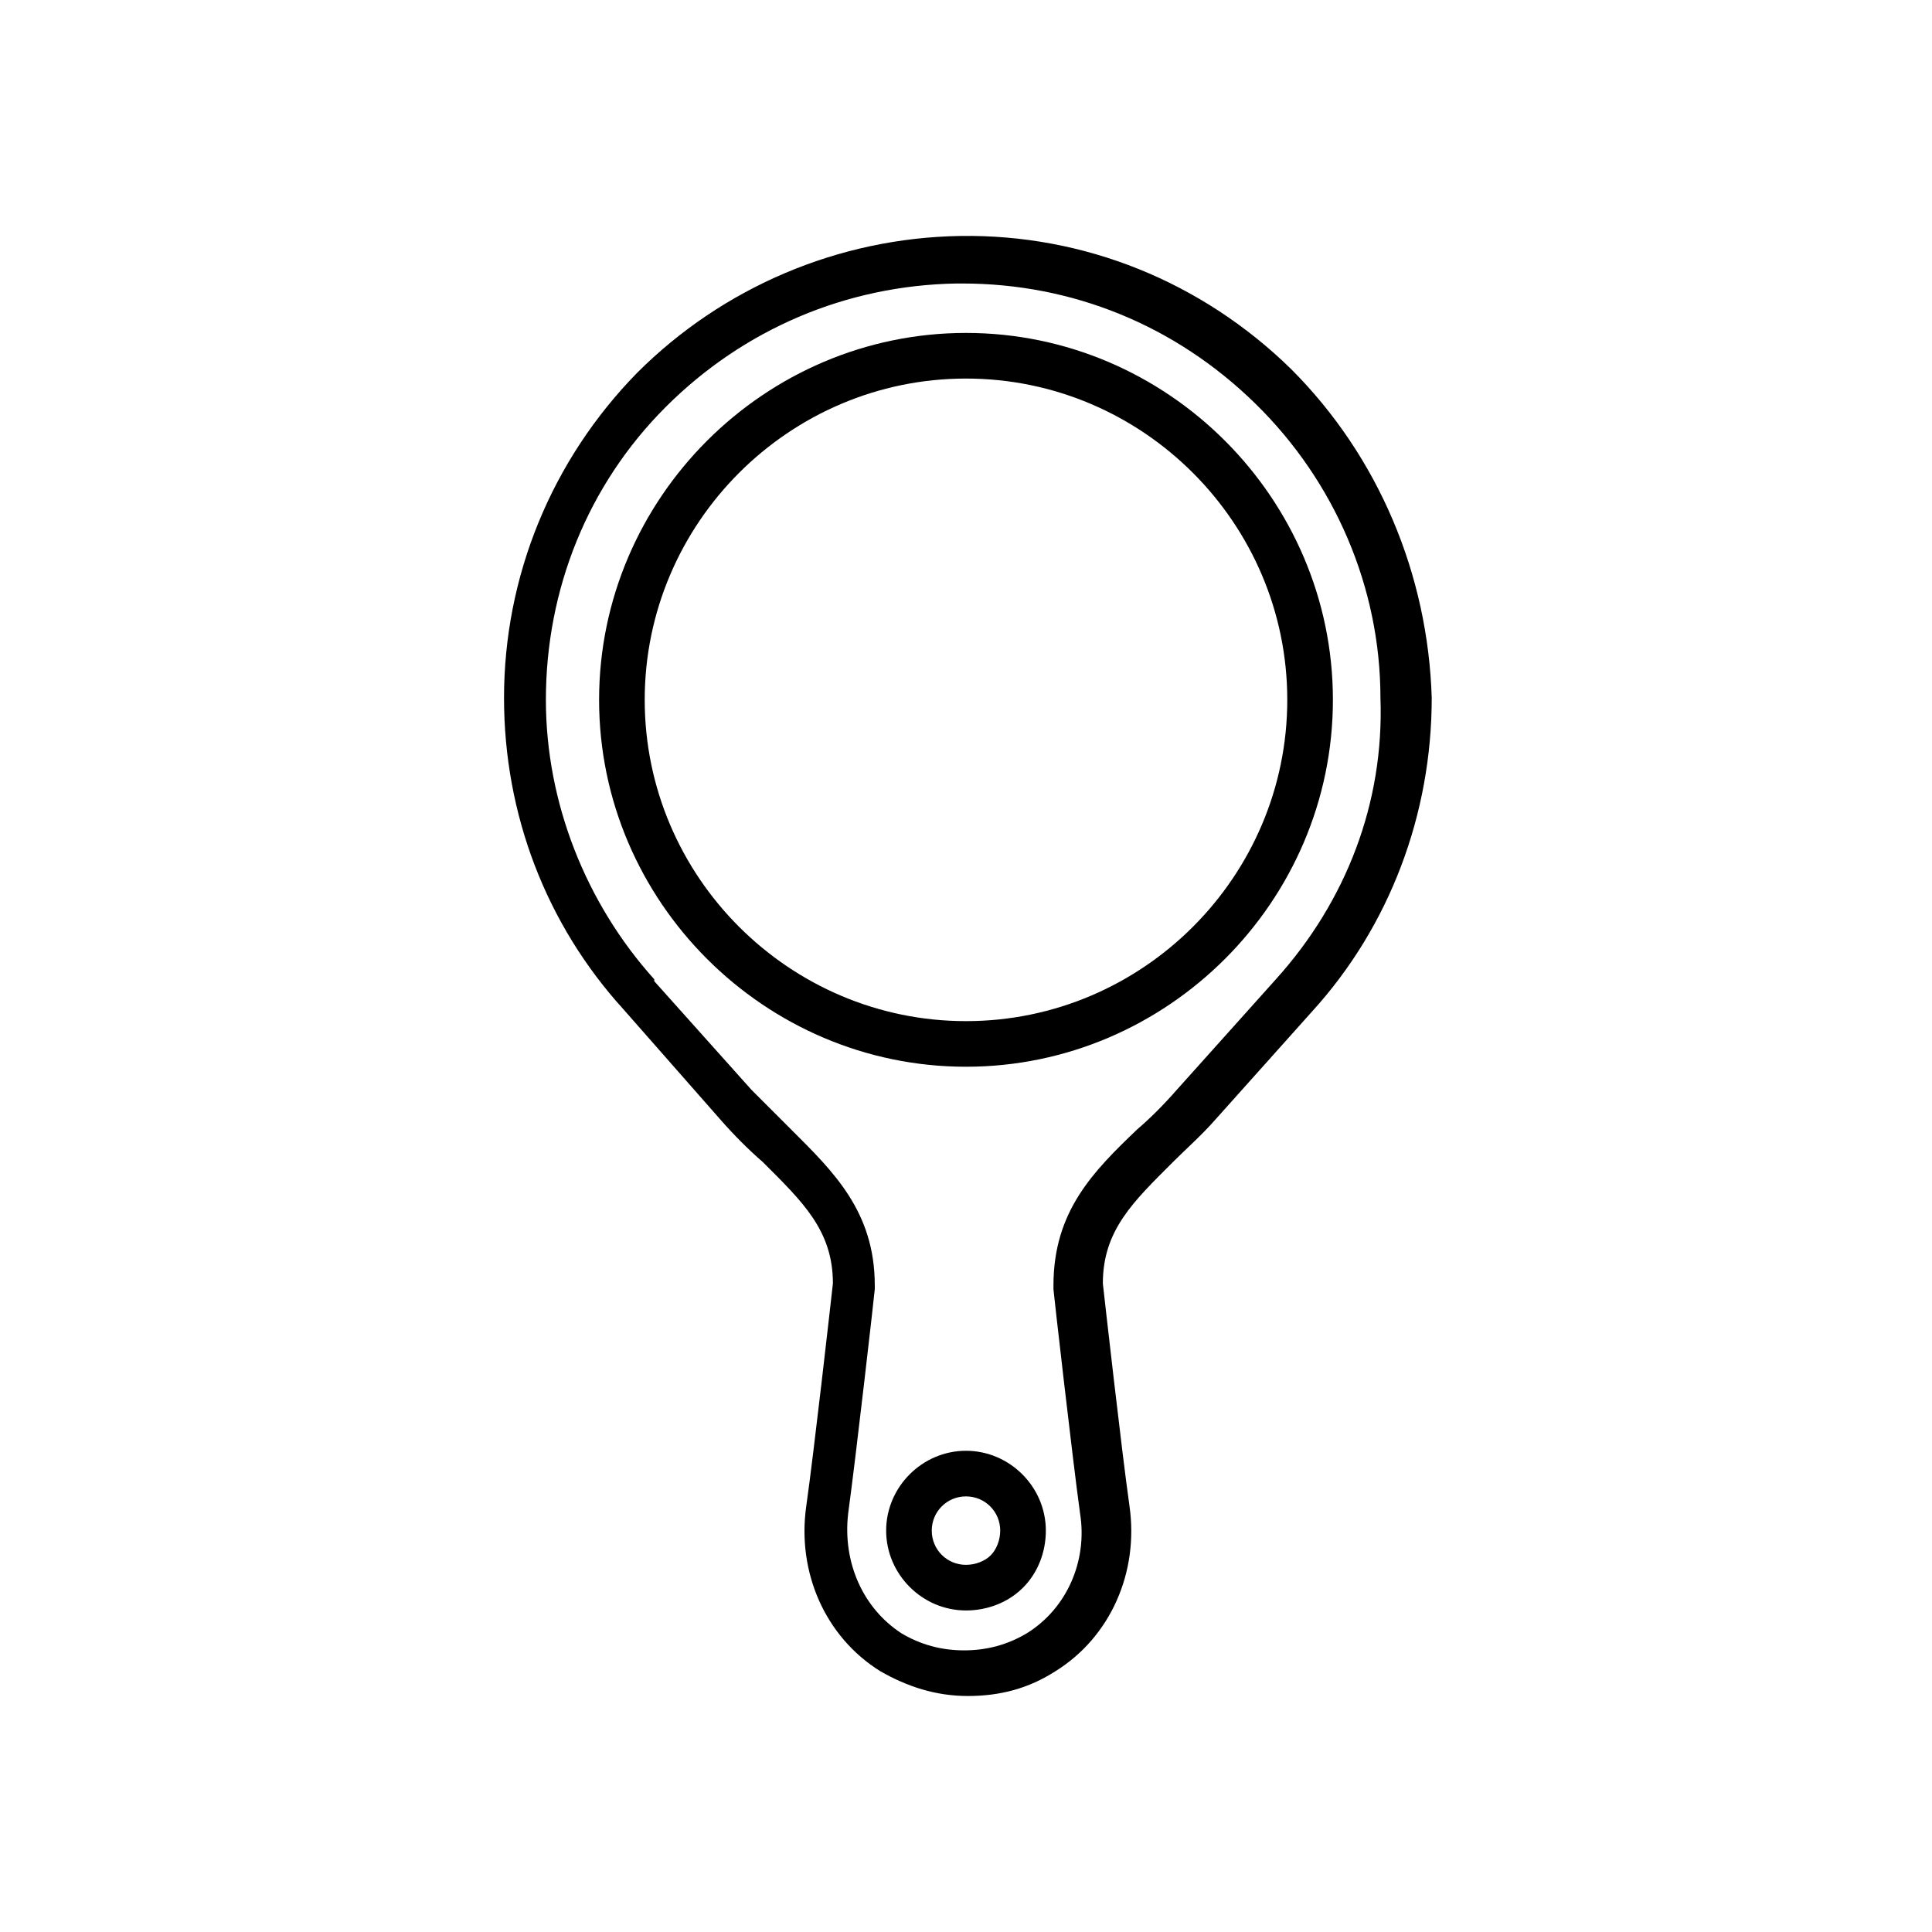 <?xml version="1.0" encoding="UTF-8"?>
<!-- Uploaded to: ICON Repo, www.svgrepo.com, Generator: ICON Repo Mixer Tools -->
<svg fill="#000000" width="800px" height="800px" version="1.1" viewBox="144 144 512 512" xmlns="http://www.w3.org/2000/svg">
 <g>
  <path d="m486.15 241.8c-23.68-23.176-54.914-35.77-87.664-35.266-32.242 0.504-62.977 13.602-85.648 36.273-22.672 23.176-35.266 53.906-35.266 86.152 0 30.73 11.082 59.953 31.738 82.625l25.695 29.223c3.527 4.031 7.559 8.062 11.082 11.082 10.578 10.578 18.641 18.137 18.641 32.242-0.504 4.535-5.039 44.84-7.055 58.945-2.519 17.633 5.039 34.762 19.648 43.832 7.055 4.031 14.609 6.551 23.176 6.551s16.121-2.016 23.176-6.551c14.609-9.07 22.168-26.199 19.648-43.832-2.016-14.105-6.551-54.41-7.055-58.945 0-14.105 8.062-21.664 18.641-32.242 3.527-3.527 7.559-7.055 11.082-11.082l25.695-28.719c20.656-22.672 31.738-52.395 31.738-83.129-0.996-32.746-14.098-63.984-37.273-87.16zm-4.027 161.72-26.199 29.223c-3.527 4.031-7.055 7.559-10.578 10.578-11.586 11.082-22.168 21.664-22.168 41.312v0.504l-0.004 0.504c0 0.504 5.039 44.84 7.055 59.449 2.016 12.594-3.527 25.191-14.105 31.738-5.039 3.023-10.578 4.535-16.625 4.535s-11.586-1.512-16.625-4.535c-10.078-6.551-15.617-18.641-14.105-31.738 2.016-14.609 7.055-58.945 7.055-59.449v-1.008c0-19.648-11.082-30.23-22.168-41.312l-10.578-10.578-25.695-28.719v-0.504c-18.137-20.152-28.719-46.855-28.719-74.059 0-29.223 11.082-56.93 31.738-77.586s47.863-32.242 77.082-32.746h1.512c29.223 0 56.426 11.082 77.586 31.738s33.25 48.871 33.25 78.09c1.008 27.711-9.066 53.906-27.707 74.562z"/>
  <path d="m400 232.23c-53.402 0-97.234 43.832-97.234 97.234-0.004 53.402 43.828 97.234 97.234 97.234 53.402 0 97.234-43.832 97.234-97.234s-43.832-97.234-97.234-97.234zm0 182.38c-46.855 0-85.145-38.289-85.145-85.145 0-46.855 38.289-85.145 85.145-85.145 46.852 0 85.141 38.289 85.141 85.145 0 46.855-38.289 85.145-85.141 85.145z"/>
  <path d="m400 528.47c-11.586 0-21.16 9.574-21.16 21.16 0 11.586 9.574 21.16 21.16 21.16 5.543 0 11.082-2.016 15.113-6.047s6.047-9.574 6.047-15.113c0-11.586-9.574-21.16-21.16-21.16zm6.547 27.711c-1.512 1.512-4.031 2.519-6.551 2.519-5.039 0-9.07-4.031-9.07-9.07 0-5.039 4.031-9.07 9.07-9.07 5.039 0 9.07 4.031 9.07 9.07 0 2.519-1.008 5.039-2.519 6.551z"/>
 </g>
</svg>